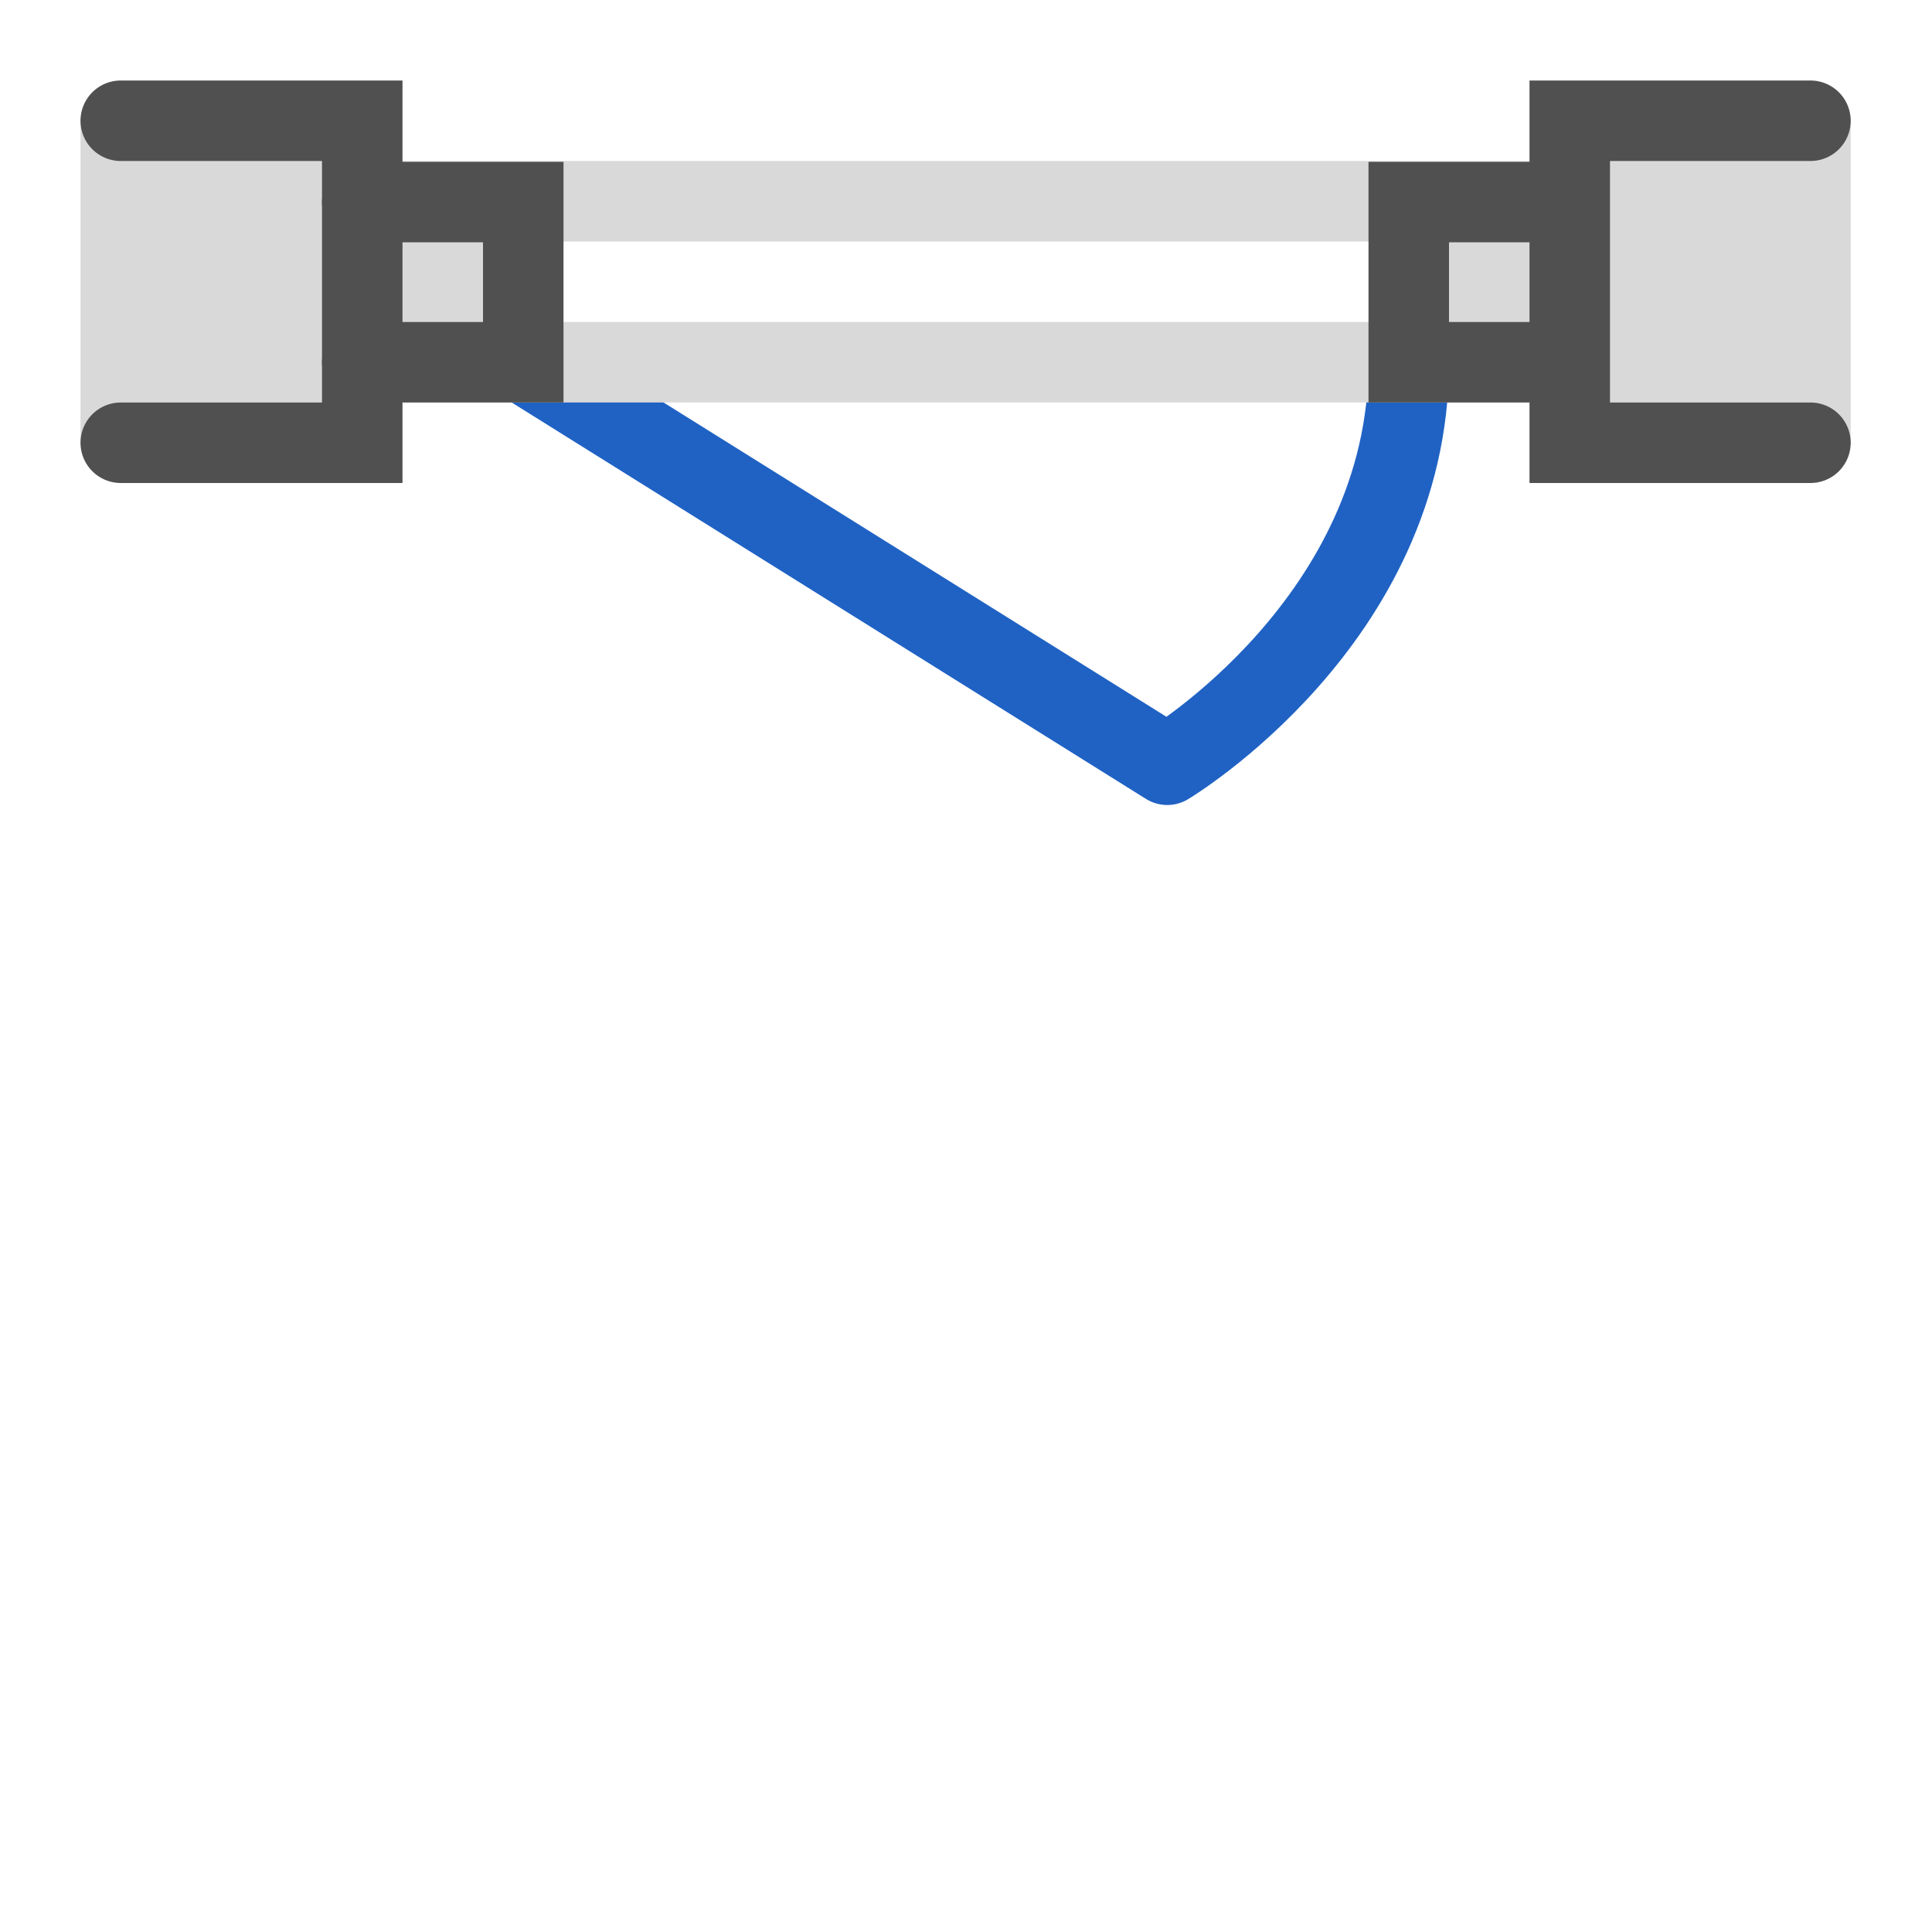 <svg id="icon" xmlns="http://www.w3.org/2000/svg" viewBox="0 0 24 24"><defs><style>.cls-1,.cls-2,.cls-4{fill:none;stroke-linecap:round;}.cls-1{stroke:#2062c4;stroke-linejoin:round;}.cls-2{stroke:#d9d9d9;}.cls-2,.cls-4{stroke-miterlimit:10;}.cls-3{fill:#d9d9d9;}.cls-4{stroke:#505050;}</style></defs><path class="cls-1" d="M6.5,4.5l8,5s3-1.79,3-5"/><line class="cls-2" x1="4.7" y1="2.5" x2="19.3" y2="2.5"/><line class="cls-2" x1="4.7" y1="4.5" x2="19.3" y2="4.5"/><rect class="cls-3" x="17.5" y="2.64" width="2.07" height="1.85" transform="translate(37.07 7.13) rotate(179.99)"/><polyline class="cls-4" points="19.5 2.51 17.5 2.51 17.5 4.5 19.5 4.5"/><rect class="cls-3" x="4.43" y="2.64" width="2.07" height="1.85"/><rect class="cls-3" x="1" y="1.46" width="3.49" height="4.06"/><polyline class="cls-4" points="1.5 5.5 4.5 5.5 4.5 1.5 1.5 1.5"/><rect class="cls-3" x="19.5" y="1.46" width="3.49" height="4.06" transform="translate(42.49 6.98) rotate(-180)"/><polyline class="cls-4" points="22.49 5.5 19.5 5.5 19.5 1.5 22.49 1.5"/><polyline class="cls-4" points="4.5 2.51 6.5 2.51 6.5 4.5 4.5 4.5"/></svg>